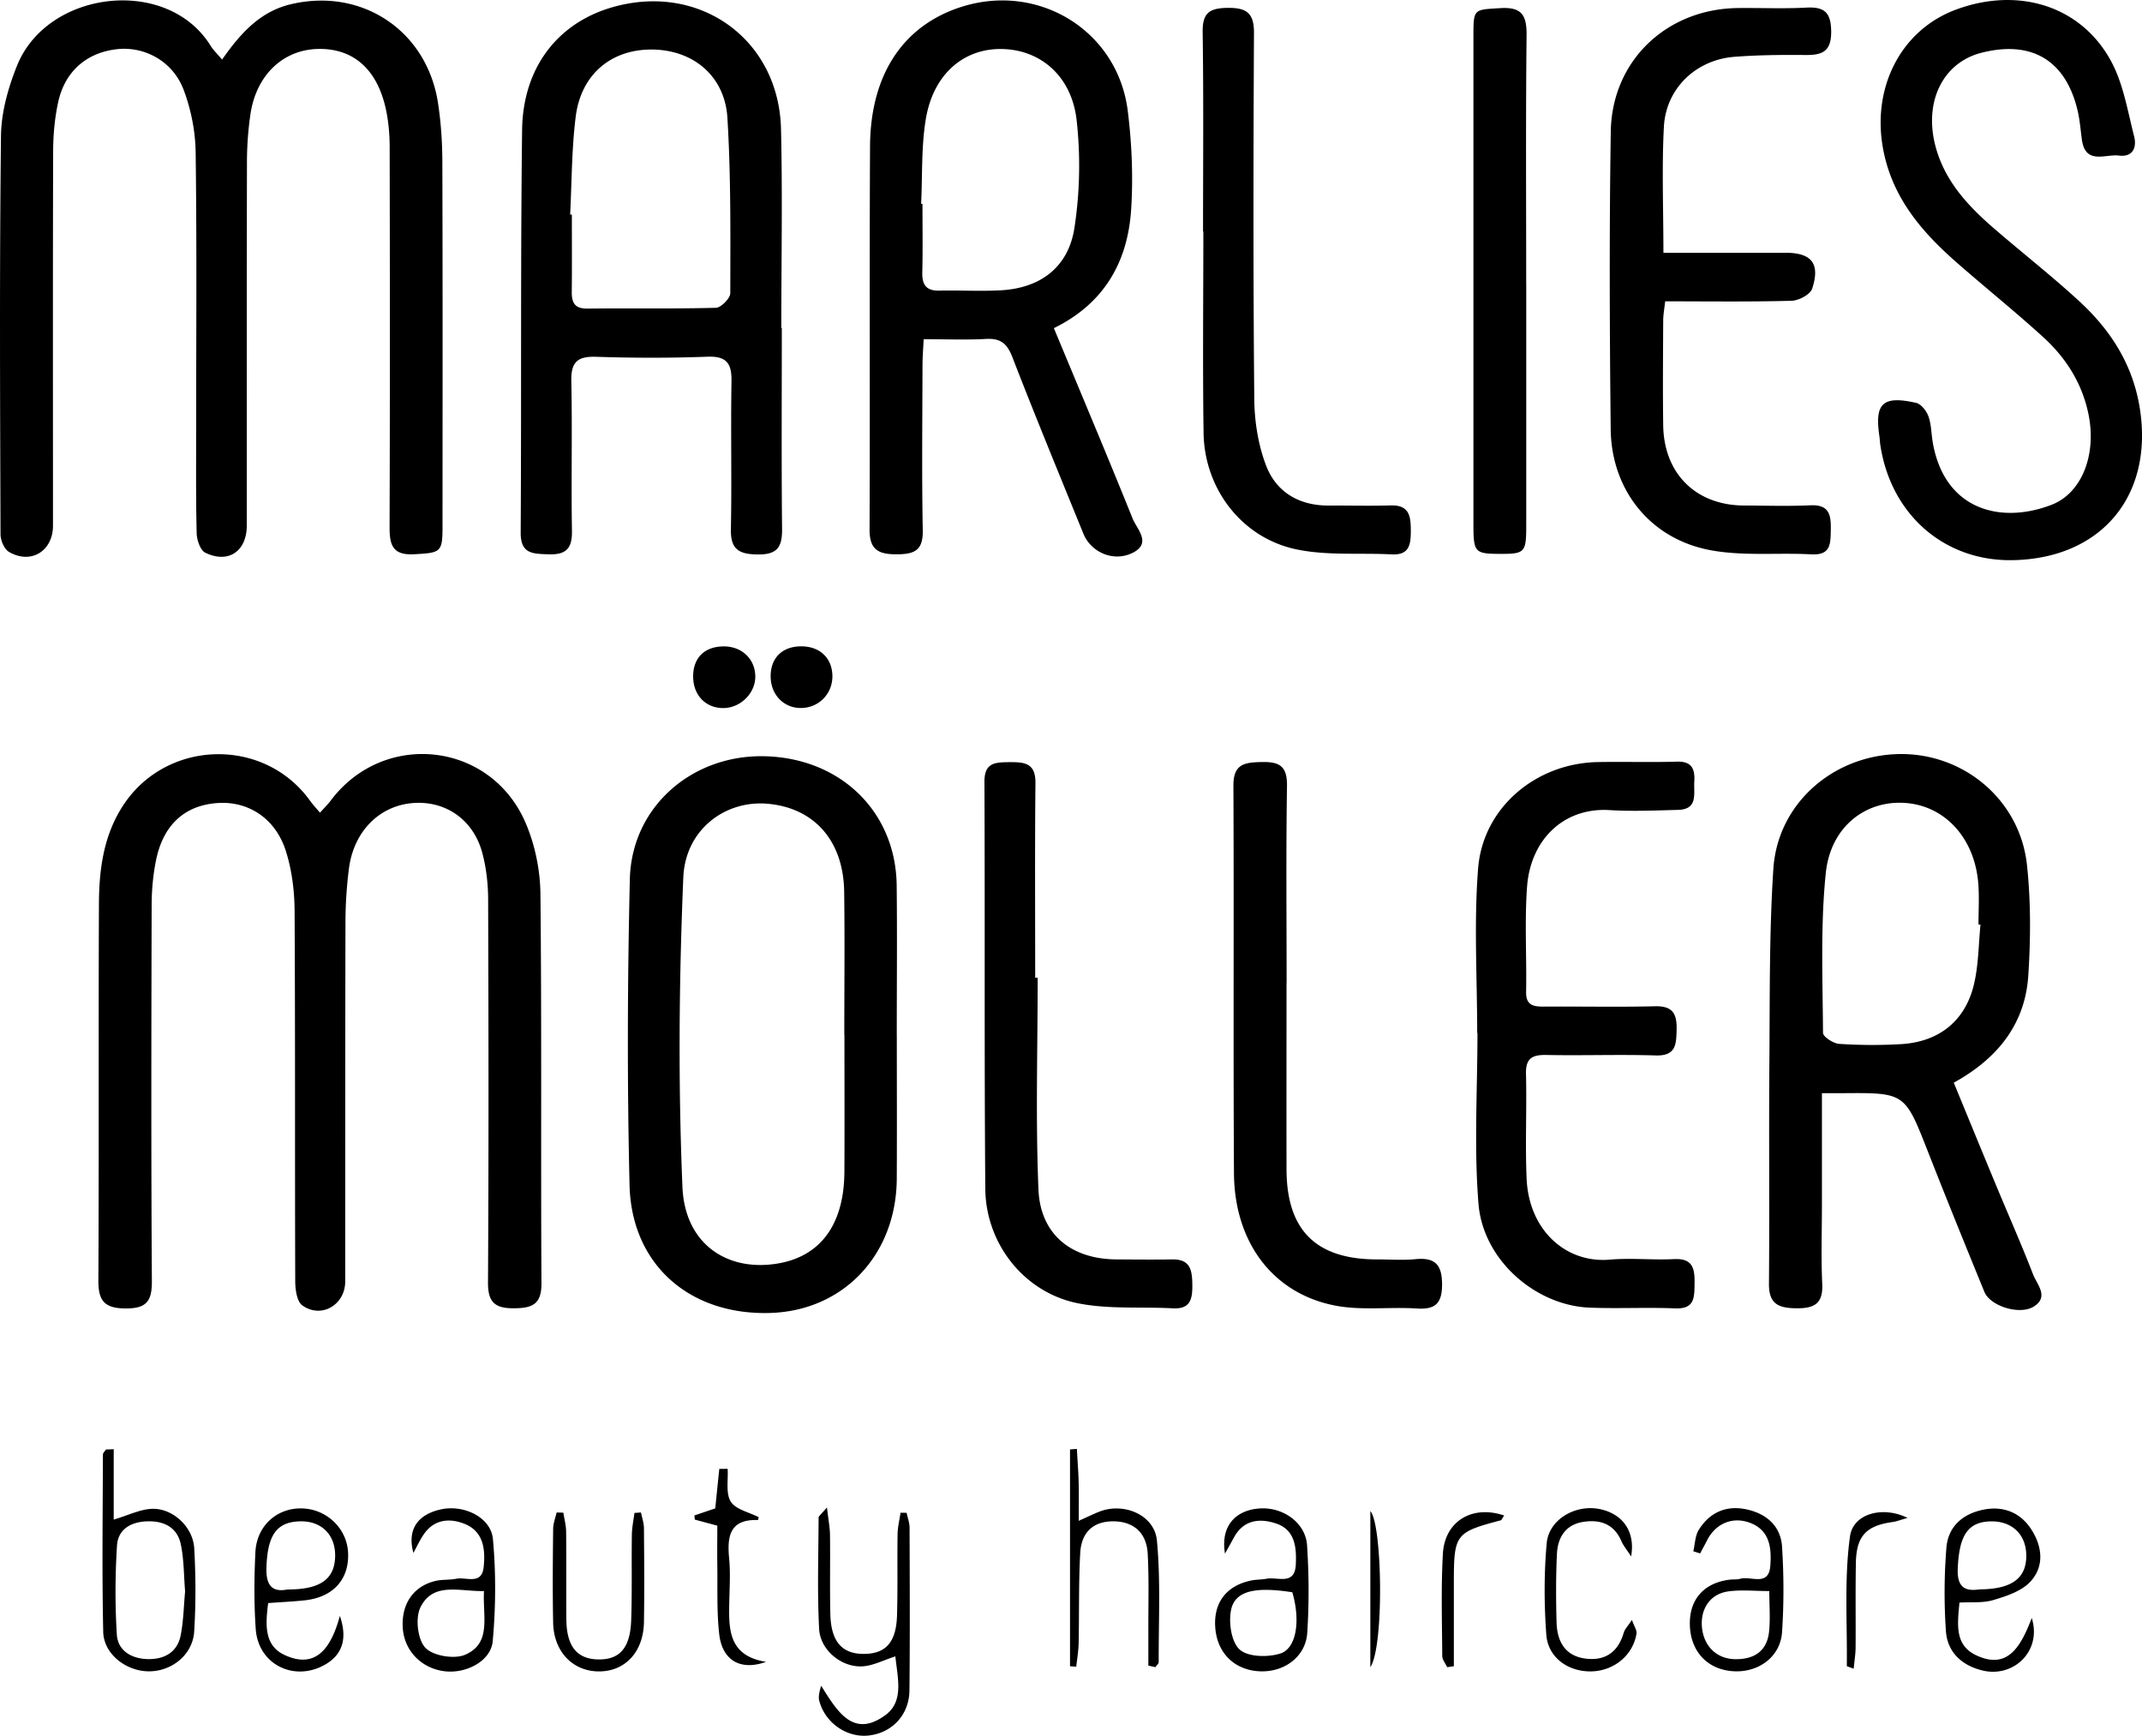 <svg xmlns="http://www.w3.org/2000/svg" version="1.1" viewBox="0 0 500.12 405.24"><g><g id="Laag_1"><g id="_x37_LJgPY"><g><path d="M51.85 13.91C56.23 7.66 60.78 2.68 67.9.99c16.62-3.94 31.83 6.2 34.38 23.14.67 4.42.98 8.94 1 13.41.09 28.5.05 57 .04 85.49 0 5.94-.44 6.04-6.71 6.37-5.08.26-5.66-2.35-5.65-6.45.1-29.5.08-59 .02-88.49 0-2.97-.25-6-.87-8.9-2.03-9.46-7.7-14.36-15.96-14.13-8.16.23-14.37 6.17-15.69 15.33a78.5 78.5 0 0 0-.8 10.94c-.06 28.33-.03 56.66-.04 84.99 0 6.01-4.31 8.98-9.7 6.34-1.16-.57-1.96-2.96-2-4.54-.2-8.16-.12-16.33-.12-24.5 0-21.5.17-43-.12-64.49-.07-4.87-1.08-9.96-2.8-14.52-2.51-6.65-9.03-10.17-15.43-9.51-7.13.74-12.29 5.12-13.87 12.39-.8 3.7-1.16 7.57-1.17 11.37-.09 29.16-.04 58.33-.04 87.49 0 5.93-5.12 9.12-10.26 6.14-1.12-.65-1.99-2.72-1.99-4.14-.1-30.99-.25-61.99.11-92.99.06-5.49 1.67-11.23 3.74-16.38 7.11-17.71 35.14-20.97 45.22-4.64.58.95 1.43 1.73 2.66 3.2ZM74.71 189.74c1-1.12 1.8-1.9 2.47-2.78 12.38-16.57 37.45-13.86 45.58 5.25 2.16 5.07 3.36 10.92 3.42 16.43.32 30.31.07 60.63.24 90.95.03 4.88-2.08 5.81-6.34 5.85-4.46.04-6.17-1.32-6.14-6.03.17-29.82.13-59.63.03-89.45-.01-3.62-.43-7.34-1.36-10.82-2.05-7.69-8.44-12.15-15.94-11.67-7.97.51-14.07 6.53-15.2 15.32-.53 4.12-.8 8.29-.81 12.44-.07 27.98-.04 55.97-.06 83.95 0 5.47-5.6 8.77-10.02 5.58-1.29-.93-1.65-3.78-1.65-5.76-.1-28.82.02-57.64-.15-86.45-.03-4.59-.63-9.35-1.99-13.72-2.37-7.64-8.63-11.76-15.76-11.36-7.74.43-12.88 4.97-14.59 13.32-.69 3.39-1.02 6.91-1.03 10.38-.08 29.32-.14 58.64.05 87.95.03 4.81-1.37 6.4-6.24 6.36-4.93-.04-6.28-1.91-6.25-6.56.15-29.32 0-58.63.13-87.95.04-8.02 1.08-15.94 5.65-22.93 10.11-15.46 32.89-16.04 43.63-1.11.64.89 1.4 1.7 2.35 2.83ZM246.07 76.63c6.33 15.24 12.48 29.78 18.37 44.42 1 2.49 4.59 5.8-.07 8.06-4.44 2.15-9.66-.18-11.42-4.52-5.58-13.71-11.23-27.39-16.57-41.19-1.23-3.19-2.76-4.46-6.15-4.27-4.63.26-9.29.06-14.57.06-.11 2.3-.27 4.22-.27 6.15-.03 12.83-.18 25.66.06 38.48.09 4.63-1.87 5.57-5.98 5.59-4.28.03-6.46-.97-6.44-5.8.13-29.82-.05-59.65.11-89.47.09-16.83 7.82-28.25 21.38-32.55 18.05-5.72 36.48 5.62 38.8 24.34.94 7.56 1.27 15.3.79 22.89-.77 12.18-6.18 21.97-18.04 27.79Zm-31-29.05c.1 0 .21 0 .31.01 0 5.32.09 10.64-.04 15.96-.07 2.86.84 4.37 3.94 4.3 4.82-.11 9.65.19 14.46-.08 9.14-.51 15.69-5.35 17.11-14.51 1.28-8.26 1.46-16.93.52-25.24-1.18-10.34-8.51-16.44-17.48-16.58-8.9-.14-15.96 5.87-17.72 16.3-1.09 6.49-.78 13.22-1.1 19.85ZM425.39 255.2v25.99c0 6.16-.22 12.34.07 18.49.21 4.47-1.59 5.77-5.85 5.76-4.19-.02-6.63-.84-6.59-5.72.15-17.33-.04-34.65.1-51.98.12-14.98-.05-29.99.93-44.92 1-15.2 13.92-26.43 29.22-26.77 15.13-.33 28.35 10.65 29.99 25.88.92 8.53.87 17.25.31 25.83-.74 11.33-7.17 19.38-17.4 25.01 3.36 8.15 6.61 16.1 9.91 24.03 2.87 6.91 5.91 13.76 8.61 20.74.91 2.35 3.77 5.19.2 7.47-3.3 2.11-10.2-.06-11.57-3.4-4.47-10.92-8.91-21.86-13.22-32.84-5.36-13.64-5.31-13.66-19.8-13.55h-4.92Zm37.02-39.32c-.16-.01-.32-.03-.47-.04 0-3.16.2-6.33-.04-9.47-.8-10.65-7.76-18.27-17.1-18.91-9.23-.64-17.4 5.56-18.51 16.37-1.27 12.33-.72 24.86-.65 37.3 0 .91 2.41 2.49 3.78 2.58 4.8.31 9.64.34 14.45.06 8.9-.53 15.05-5.46 17.05-14.11 1.04-4.47 1.03-9.18 1.49-13.78ZM182.54 76.55c0 15.66-.1 31.32.06 46.97.04 4.19-1.12 5.98-5.66 5.93-4.37-.05-6.39-1.14-6.29-5.9.23-11.49-.06-22.99.14-34.48.08-4.22-1.12-5.96-5.64-5.79-8.65.32-17.33.3-25.98.02-4.33-.14-5.87 1.22-5.78 5.66.25 11.65-.05 23.32.15 34.98.07 4.16-1.39 5.62-5.52 5.47-3.65-.13-6.48-.07-6.45-5.09.19-31.31-.05-62.63.33-93.94.18-14.67 8.38-25.08 21.18-28.72 20.24-5.76 38.76 7.46 39.27 28.43.37 15.48.07 30.98.07 46.47h.1Zm-49.42-26.46c.13 0 .27.01.4.02 0 6 .04 11.99-.02 17.99-.03 2.57.67 3.98 3.67 3.95 9.99-.13 19.99.08 29.98-.19 1.2-.03 3.36-2.22 3.36-3.41.02-13.64.16-27.31-.67-40.91-.59-9.73-7.88-15.78-17.3-15.97-9.66-.2-16.86 5.66-18.12 15.65-.95 7.56-.91 15.25-1.3 22.88ZM209.39 241.72c0 11.16.05 22.32-.01 33.48-.11 17.75-12.44 30.8-29.52 31.33-18.76.59-32.42-11.22-32.87-29.84-.57-23.8-.49-47.64.07-71.45.4-16.86 14.53-29.12 31.56-28.68 17.7.46 30.55 12.99 30.74 30.17.13 11.66.02 23.32.02 34.98Zm-12.24-.07h-.02c0-11.15.12-22.31-.03-33.46-.16-11.95-7.06-19.66-18.03-20.55-9.76-.79-19.06 6.02-19.53 17.23-1.01 24.06-1.21 48.22-.2 72.27.53 12.54 9.34 18.99 20.06 18.12 11.39-.92 17.67-8.53 17.75-21.65.06-10.65.01-21.31.01-31.96ZM469.87 130.78c-15.9.27-28.42-10.66-30.85-26.92-.1-.66-.11-1.33-.21-1.99-1.15-7.71.76-9.56 8.55-7.82 1.18.26 2.46 1.9 2.91 3.18.7 2 .65 4.25 1.05 6.37 2.9 15.67 16.05 18.75 27.69 14.25 7.05-2.72 10.49-11.62 8.66-20.91-1.44-7.32-5.24-13.34-10.63-18.25-6.64-6.05-13.68-11.68-20.43-17.62-8.26-7.27-15.07-15.38-17.03-26.81-2.41-14.1 4.36-27.25 17.04-31.99 14.58-5.45 29.31-.94 36.32 12.08 2.83 5.26 3.82 11.56 5.34 17.47.65 2.54-.24 4.91-3.54 4.5-3.19-.4-7.85 2.24-8.66-3.75-.31-2.29-.48-4.63-1.02-6.87-2.8-11.66-10.73-16.36-22.43-13.38-9.05 2.3-13.53 11.55-10.68 22 2.21 8.11 7.67 13.89 13.79 19.16 6.56 5.65 13.39 11.01 19.76 16.87 7.38 6.8 12.56 14.89 14.14 25.17 3.12 20.3-9.05 34.9-29.77 35.26ZM344.9 241.16c0-12.8-.79-25.66.21-38.38 1.12-14.25 13.53-24.59 27.91-24.86 6.16-.12 12.33.09 18.49-.1 3.53-.11 4.26 1.74 4.08 4.66-.17 2.86.91 6.48-3.8 6.6-5.33.14-10.68.38-15.99.05-10.77-.65-18.47 6.96-19.26 17.94-.59 8.12-.07 16.32-.22 24.48-.06 3.13 1.64 3.47 4.11 3.46 8.66-.06 17.33.13 25.99-.08 4.12-.1 5.13 1.73 5.04 5.43-.08 3.51-.15 6.2-4.92 6.05-8.49-.26-16.99.06-25.49-.11-3.3-.06-4.85.76-4.76 4.42.21 8.16-.21 16.34.15 24.48.53 12.02 9.17 19.78 19.44 18.88 4.96-.43 10 .13 14.98-.12 4.41-.23 4.85 2.26 4.79 5.67-.06 3.17.13 6.02-4.52 5.83-6.65-.27-13.33.09-19.99-.17-12.64-.51-24.88-11.13-25.94-24.25-1.07-13.21-.24-26.58-.24-39.88h-.07ZM388.4 59.01h28.45c6.12 0 8.19 2.5 6.26 8.38-.45 1.37-3.13 2.79-4.83 2.83-9.65.27-19.3.13-29.49.13-.18 1.63-.45 3.05-.46 4.46-.04 8.16-.11 16.32 0 24.48.16 11.32 7.66 18.69 18.89 18.73 5.16.02 10.33.19 15.49-.05 4.37-.2 4.82 2.22 4.75 5.67-.07 3.23.09 6.03-4.54 5.78-7.95-.43-16.13.48-23.85-1.03-13.89-2.71-22.85-14.1-23-28.21-.25-23.15-.34-46.31.02-69.45.26-16.57 13.03-28.63 29.6-28.85 5.33-.07 10.67.19 15.99-.1 4.25-.24 5.83 1.07 5.87 5.58.04 4.78-2.19 5.52-6.08 5.48-5.49-.05-11 0-16.47.42-9 .68-16.03 7.35-16.51 16.36-.5 9.45-.11 18.95-.11 29.37ZM300.38 229.51c0 14.5-.03 29 0 43.5.04 14.23 6.9 21.02 21.16 21.02 3 0 6.02.23 8.99-.06 4.59-.44 6.18 1.35 6.17 5.96-.02 4.47-1.66 5.84-5.94 5.56-6.3-.41-12.8.5-18.92-.66-14.6-2.78-23.63-14.74-23.73-30.93-.18-30.16.01-60.33-.13-90.49-.02-5.12 2.66-5.42 6.67-5.5 4.25-.09 5.91 1.09 5.84 5.62-.24 15.33-.09 30.66-.09 46ZM242.28 228.26c0 16.48-.5 32.98.18 49.43.44 10.56 7.72 16.3 18.28 16.34 4.33.02 8.66.07 12.99 0 4.32-.07 4.62 2.69 4.66 6.01.03 3.26-.47 5.63-4.54 5.41-7.45-.4-15.11.27-22.32-1.21-12.48-2.57-21.38-13.92-21.48-26.74-.25-31.65-.06-63.3-.2-94.95-.02-4.49 2.43-4.58 5.77-4.61 3.54-.03 6.18.15 6.14 4.84-.15 15.16-.06 30.32-.06 45.48h.58ZM280.89 54.05c0-15.5.14-30.99-.09-46.49-.07-4.46 1.47-5.65 5.77-5.72 4.5-.06 6.24 1.2 6.21 5.87-.14 28.49-.19 56.99.07 85.48.05 5.2.91 10.67 2.76 15.5 2.38 6.21 7.71 9.37 14.61 9.34 4.83-.02 9.67.11 14.5-.03 4.4-.13 4.67 2.61 4.68 5.93 0 3.16-.31 5.71-4.46 5.5-7.45-.39-15.12.34-22.33-1.19-12.73-2.7-21.42-14.17-21.6-27.2-.22-15.66-.05-31.32-.05-46.99h-.07ZM356.35 66.2v56.43c0 6.39-.29 6.71-6.25 6.68-5.78-.03-6.08-.36-6.08-6.95V8.5c0-6.52.04-6.22 6.32-6.6 5.05-.31 6.14 1.74 6.09 6.38-.21 19.31-.09 38.62-.09 57.93ZM193.08 351.94c.35 3.01.69 4.71.71 6.41.08 6.16-.06 12.33.08 18.49.16 6.45 2.74 9.34 7.93 9.29 5.02-.05 7.45-2.72 7.64-9 .19-6.32.03-12.66.13-18.99.03-1.66.45-3.32.69-4.97l1.42.02c.24 1.16.69 2.32.69 3.48.04 12.66.1 25.32-.03 37.98-.06 5.69-4 9.86-9.4 10.52-5.15.63-10.31-2.91-11.66-8.11-.23-.89-.03-1.89.44-3.5 3.69 5.82 7.42 12.44 15.03 6.84 4.36-3.21 2.81-8.68 2.3-13.7-2.75.9-5 2.07-7.34 2.31-4.93.5-10.19-3.59-10.46-8.74-.45-8.63-.15-17.31-.12-25.96 0-.36.56-.72 1.94-2.37ZM26.55 338.35v16.43c3.46-1.04 6.06-2.35 8.73-2.51 4.89-.31 9.78 4.11 10.07 9.21.36 6.46.39 12.98-.01 19.43-.34 5.4-5.2 9.29-10.56 9.29-5.31 0-10.56-4.02-10.68-9.21-.3-13.79-.11-27.6-.07-41.4 0-.39.46-.78.71-1.18.61-.02 1.21-.05 1.82-.07Zm16.67 33.19c-.31-3.74-.26-7.44-1-10.97-.83-3.97-3.89-5.51-7.85-5.39-3.8.12-6.81 1.85-7.05 5.64-.44 6.91-.47 13.89-.04 20.8.24 3.81 3.48 5.61 7.1 5.72 3.81.12 6.99-1.46 7.8-5.52.67-3.38.72-6.89 1.04-10.28ZM457.5 374.15c-.46 5-1.17 9.89 3.86 12.28 7.45 3.53 10.48-2.08 13.02-8.68 2.41 7.73-4.25 13.96-11.42 12.27-4.83-1.14-8.27-4.22-8.62-9.2-.45-6.46-.41-13.01.11-19.46.4-4.99 3.83-7.98 8.79-8.93 4.56-.87 8.43.73 10.9 4.43 2.67 4 3.34 8.81-.17 12.49-2.07 2.18-5.53 3.3-8.57 4.21-2.44.73-5.19.43-7.9.59Zm4.77-3.09c7.57-.05 10.92-2.68 10.83-8.03-.08-4.85-3.39-7.96-8.34-7.84-5.4.13-7.35 3.43-7.66 11.08-.19 4.76 2.18 5.22 5.17 4.79ZM268.12 388.89v-8.17c-.02-5.99.17-12-.15-17.98-.27-4.98-3.4-7.59-8.14-7.56-4.51.03-7.34 2.46-7.62 7.43-.38 6.97-.22 13.98-.36 20.96-.04 1.85-.36 3.69-.56 5.54l-1.46-.09v-50.63l1.6-.12c.14 2.6.35 5.19.42 7.79.07 2.75.02 5.5.02 9 2.38-1.06 3.66-1.71 5-2.21 5.65-2.11 12.69.88 13.25 6.8.89 9.39.38 18.91.42 28.37 0 .4-.5.8-.76 1.21l-1.63-.36ZM395.36 362.16c.4-1.67.41-3.59 1.27-4.98 2.52-4.07 6.39-5.8 11.11-4.8 4.66.99 8.03 3.87 8.34 8.72.42 6.62.44 13.31 0 19.93-.37 5.7-5.36 9.41-11.14 9.16-6.06-.27-10.12-4.4-10.38-10.57-.25-6.07 3.16-10.06 9.28-10.82.82-.1 1.7.01 2.48-.21 2.49-.71 6.66 1.92 7.02-3.06.29-4.05-.05-8.21-4.71-9.99-4.09-1.56-8.07.15-10.05 4.06-.52 1.03-1.09 2.05-1.63 3.07-.53-.17-1.07-.33-1.6-.5Zm17.74 9.3c-3.41 0-6.56-.35-9.6.08-4.19.6-6.48 4.03-6.13 8.27.37 4.43 3.37 7.46 7.7 7.55 4.37.09 7.47-1.78 7.97-6.38.33-3.05.06-6.16.06-9.52ZM286.01 362.69c-1.07-6.41 2.48-10.16 8.14-10.52 5.46-.35 10.69 3.36 11.03 8.63.44 6.78.48 13.64.04 20.42-.36 5.49-5.21 9.1-10.78 8.98-6.06-.13-10.27-4.16-10.7-10.26-.42-5.82 2.65-9.81 8.51-10.97 1.13-.22 2.32-.17 3.46-.39 2.57-.5 6.61 1.66 6.84-3.32.18-3.91-.13-8.06-4.56-9.56-3.82-1.29-7.63-.93-9.9 3.27-.68 1.25-1.38 2.49-2.07 3.73Zm15.71 9.05c-8.61-1.35-13.35-.36-14.28 4.1-.62 2.95.05 7.53 2.01 9.28 1.96 1.75 6.55 1.84 9.45.93 3.87-1.21 4.75-7.78 2.83-14.32ZM96.52 362.55c-1.52-5.57 1.11-9.01 6.46-10.17 5.33-1.15 11.64 1.85 12.11 6.94.72 7.89.67 15.95-.05 23.85-.43 4.67-6.24 7.62-11.23 7.01-5.5-.68-9.5-4.87-9.78-10.27-.29-5.49 2.5-9.56 7.58-10.8 1.6-.39 3.33-.21 4.95-.53 2.3-.46 5.9 1.53 6.36-2.69.45-4.11 0-8.37-4.49-10.14-3.39-1.34-6.98-1.09-9.4 2.34-.98 1.39-1.68 2.97-2.51 4.46Zm16.48 8.91c-5.79.11-11.85-2.19-14.83 3.79-1.24 2.49-.67 7.51 1.14 9.44 1.78 1.91 6.77 2.73 9.31 1.63 6.22-2.71 4.05-8.93 4.38-14.86ZM62.61 374.26c-.62 4.99-1.01 9.91 3.91 12.16 7.19 3.28 10.77-1.54 12.83-9.16 1.93 5.59.36 9.22-3.5 11.4-7.2 4.07-15.56-.08-16.14-8.32-.42-5.96-.37-11.99-.08-17.96.3-6.13 4.98-10.31 10.76-10.22 5.8.09 10.59 4.61 10.88 10.28.32 6.27-3.48 10.49-10.18 11.19-2.78.29-5.57.42-8.47.63Zm4.58-3.17c7.63 0 10.95-2.43 11.06-7.74.1-4.93-3.1-8.21-7.98-8.17-5.69.05-7.8 3.19-8.06 10.75-.15 4.26 1.35 5.88 4.98 5.15ZM131.53 353.16c.23 1.46.63 2.92.65 4.39.07 6.82 0 13.63.05 20.45.05 6.44 2.52 9.42 7.67 9.42 4.84 0 7.25-2.74 7.47-9.15.23-6.64.06-13.3.16-19.95.02-1.7.39-3.4.6-5.1.51-.04 1.02-.07 1.53-.11.24 1.22.68 2.44.69 3.66.06 7.32.12 14.63 0 21.95-.12 6.95-4.38 11.49-10.48 11.5-6.1 0-10.57-4.57-10.72-11.34-.15-7.31-.08-14.63 0-21.95.01-1.28.53-2.55.81-3.82.53.02 1.05.03 1.58.05ZM380.84 363.37c-1.06-1.63-1.82-2.52-2.26-3.54-1.74-4.07-5.01-5.15-8.98-4.51-4.1.66-5.9 3.66-6.08 7.45-.26 5.31-.23 10.64-.09 15.96.12 4.4 1.91 7.86 6.75 8.49 4.62.6 7.62-1.52 8.94-6.05.24-.83.95-1.51 1.91-2.98.56 1.58 1.18 2.44 1.07 3.17-.79 5.06-5.25 8.74-10.54 8.85-5.37.12-10.13-3.21-10.52-8.55-.52-7.09-.55-14.3.09-21.37.51-5.6 6.75-9.13 12.39-7.97 5.29 1.09 8.36 5.16 7.32 11.06ZM178.84 388c-6.09 2.15-10.24-.47-10.92-6.52-.59-5.27-.36-10.64-.44-15.97-.05-3.12 0-6.24 0-9.32-2.24-.6-3.75-1.01-5.25-1.41-.04-.32-.07-.65-.11-.97 1.53-.52 3.06-1.04 4.88-1.65.3-3 .62-6.11.94-9.22.65 0 1.3-.01 1.95-.02.17 2.6-.48 5.7.73 7.65 1.14 1.84 4.23 2.46 6.52 3.64-.03.1-.12.67-.19.67-6.55-.23-7.21 3.76-6.71 8.94.32 3.3.11 6.66.04 9.99-.13 6.36-.36 12.73 8.57 14.18ZM194.35 157.71c.1 4.08-2.96 7.39-7.02 7.58-4.08.19-7.25-2.86-7.39-7.08-.15-4.39 2.51-7.21 6.9-7.31 4.43-.1 7.4 2.6 7.51 6.81ZM176.35 157.98c0 3.85-3.43 7.27-7.37 7.33-4.16.06-7.1-2.94-7.14-7.3-.04-4.41 2.65-7.08 7.13-7.1 4.26-.01 7.37 2.97 7.38 7.07ZM432.81 389.6c-1.33-.52-1.61-.58-1.61-.63.12-10.11-.63-20.33.74-30.27.75-5.43 7.79-7.14 13.43-4.32-1.55.43-2.5.82-3.48.96-6.13.84-8.44 3.24-8.57 9.43-.13 6.63-.02 13.27-.07 19.9-.01 1.52-.27 3.04-.45 4.93ZM351.2 353.82c-.44.63-.58 1.06-.82 1.13-10.57 2.79-10.93 3.25-10.93 14.54v19.52c-.52.07-1.04.15-1.56.22-.4-.87-1.14-1.74-1.15-2.61-.05-7.96-.3-15.95.15-23.89.43-7.58 6.85-11.45 14.31-8.91ZM319.95 389.24v-36.46c2.78 3.04 3.27 31.52 0 36.46Z"/></g></g></g></g></svg>